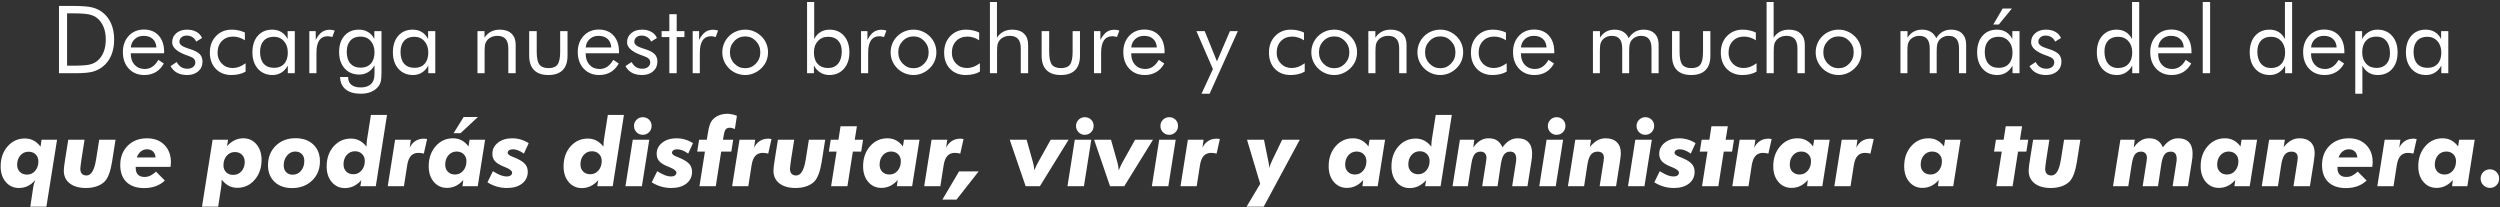 <svg width="1195" height="99" viewBox="0 0 1195 99" fill="none" xmlns="http://www.w3.org/2000/svg">
<rect x="0" y="0" width="1195" height="99" fill="#333333" stroke="none"/>
<path d="M32.062 31.396H34.501C38.456 31.396 41.195 31.228 42.718 30.891C44.242 30.54 45.509 29.946 46.52 29.111C47.838 28.013 48.841 26.599 49.53 24.871C50.218 23.127 50.562 21.135 50.562 18.894C50.562 16.638 50.218 14.661 49.53 12.961C48.856 11.248 47.852 9.834 46.52 8.721C45.509 7.871 44.22 7.271 42.652 6.919C41.1 6.553 38.382 6.37 34.501 6.37H32.062V31.396ZM28.194 35V2.832H34.369C38.939 2.832 42.154 3.066 44.015 3.535C45.89 3.989 47.53 4.758 48.937 5.842C50.782 7.263 52.181 9.08 53.133 11.291C54.085 13.503 54.562 16.052 54.562 18.938C54.562 21.809 54.085 24.351 53.133 26.562C52.196 28.76 50.797 30.569 48.937 31.99C47.53 33.074 45.926 33.85 44.124 34.319C42.337 34.773 39.547 35 35.753 35H34.369H28.194ZM74.754 22.673C74.637 20.901 74.044 19.539 72.975 18.586C71.92 17.62 70.47 17.136 68.624 17.136C66.954 17.136 65.562 17.642 64.449 18.652C63.336 19.648 62.691 20.989 62.516 22.673H74.754ZM78.446 25.464H62.516V25.771C62.516 27.925 63.131 29.668 64.361 31.001C65.592 32.319 67.196 32.978 69.173 32.978C70.521 32.978 71.737 32.62 72.821 31.902C73.905 31.169 74.864 30.071 75.699 28.606L78.314 30.364C77.303 32.18 76.014 33.55 74.447 34.473C72.879 35.395 71.063 35.857 68.998 35.857C65.936 35.857 63.46 34.846 61.571 32.825C59.681 30.803 58.736 28.152 58.736 24.871C58.736 21.721 59.674 19.143 61.549 17.136C63.424 15.129 65.834 14.126 68.778 14.126C71.751 14.126 74.103 15.078 75.831 16.982C77.574 18.887 78.446 21.487 78.446 24.783V25.464ZM81.522 31.616L84.466 29.639C85.023 30.708 85.726 31.514 86.576 32.056C87.425 32.583 88.429 32.847 89.586 32.847C90.714 32.847 91.622 32.568 92.311 32.012C93.014 31.455 93.365 30.723 93.365 29.814C93.365 29.111 93.124 28.525 92.64 28.057C92.171 27.588 91.358 27.156 90.201 26.76C90.084 26.716 89.894 26.65 89.63 26.562C84.737 24.878 82.291 22.769 82.291 20.234C82.291 18.447 82.95 16.99 84.269 15.862C85.587 14.734 87.301 14.17 89.41 14.17C91.153 14.17 92.647 14.521 93.893 15.225C95.138 15.913 96.031 16.895 96.573 18.169L93.783 19.883C93.373 18.96 92.765 18.25 91.959 17.752C91.168 17.253 90.245 17.004 89.19 17.004C88.18 17.004 87.352 17.29 86.707 17.861C86.078 18.418 85.763 19.136 85.763 20.015C85.763 21.245 87.096 22.278 89.762 23.113C90.26 23.274 90.655 23.398 90.948 23.486C93.131 24.189 94.647 24.995 95.497 25.903C96.361 26.797 96.793 27.983 96.793 29.463C96.793 31.367 96.112 32.913 94.749 34.099C93.402 35.271 91.637 35.857 89.454 35.857C87.579 35.857 85.982 35.505 84.664 34.802C83.36 34.099 82.313 33.037 81.522 31.616ZM117.403 30.232V34.231C116.495 34.773 115.47 35.176 114.327 35.44C113.199 35.718 111.976 35.857 110.658 35.857C107.552 35.857 105.047 34.876 103.143 32.913C101.253 30.935 100.309 28.342 100.309 25.134C100.309 21.912 101.29 19.282 103.253 17.246C105.216 15.195 107.728 14.17 110.79 14.17C111.903 14.17 112.987 14.287 114.042 14.521C115.111 14.756 116.114 15.1 117.052 15.554V19.246C116.173 18.674 115.265 18.242 114.327 17.949C113.39 17.642 112.438 17.488 111.471 17.488C109.215 17.488 107.406 18.198 106.043 19.619C104.681 21.025 104 22.9 104 25.244C104 27.31 104.681 29.038 106.043 30.43C107.42 31.821 109.142 32.517 111.207 32.517C112.247 32.517 113.265 32.334 114.261 31.968C115.257 31.602 116.305 31.023 117.403 30.232ZM137.574 25.134C137.574 22.864 136.952 21.04 135.707 19.663C134.476 18.271 132.865 17.576 130.873 17.576C128.807 17.576 127.196 18.213 126.039 19.487C124.881 20.762 124.303 22.541 124.303 24.827C124.303 27.258 124.881 29.133 126.039 30.452C127.21 31.77 128.866 32.429 131.004 32.429C133.055 32.429 134.659 31.792 135.816 30.518C136.988 29.229 137.574 27.434 137.574 25.134ZM140.914 14.895V35H137.574V31.352C136.769 32.817 135.736 33.938 134.476 34.714C133.231 35.476 131.832 35.857 130.279 35.857C127.394 35.857 125.064 34.868 123.292 32.891C121.534 30.898 120.655 28.269 120.655 25.002C120.655 21.692 121.512 19.062 123.226 17.114C124.94 15.151 127.232 14.17 130.104 14.17C131.788 14.17 133.246 14.551 134.476 15.312C135.721 16.06 136.725 17.18 137.486 18.674V14.895H140.914ZM147.857 35V14.895H150.912V19.07C151.834 17.327 152.816 16.081 153.856 15.335C154.896 14.587 156.163 14.214 157.657 14.214C158.067 14.214 158.463 14.251 158.844 14.324C159.225 14.382 159.605 14.477 159.986 14.609L158.844 17.707C158.448 17.576 158.075 17.48 157.723 17.422C157.372 17.349 157.035 17.312 156.712 17.312C154.896 17.312 153.534 17.971 152.625 19.29C151.717 20.593 151.263 22.564 151.263 25.2V35H147.857ZM179.015 25.002C179.015 22.747 178.399 20.93 177.169 19.553C175.938 18.176 174.32 17.488 172.313 17.488C170.248 17.488 168.636 18.125 167.479 19.399C166.322 20.674 165.743 22.454 165.743 24.739C165.743 27.17 166.322 29.045 167.479 30.364C168.651 31.682 170.306 32.341 172.445 32.341C174.496 32.341 176.1 31.697 177.257 30.408C178.429 29.104 179.015 27.302 179.015 25.002ZM182.354 14.895V34.648C182.354 36.831 182.208 38.384 181.915 39.307C181.622 40.23 181.139 41.057 180.465 41.79C179.527 42.8 178.377 43.555 177.015 44.053C175.667 44.551 174.115 44.8 172.357 44.8C169.31 44.8 166.93 44.104 165.216 42.712C163.517 41.321 162.63 39.351 162.557 36.802H166.424V37.065C166.424 38.574 166.944 39.739 167.984 40.559C169.024 41.379 170.497 41.79 172.401 41.79C173.778 41.79 174.95 41.562 175.917 41.108C176.898 40.669 177.645 40.01 178.158 39.131C178.465 38.633 178.685 38.054 178.817 37.395C178.949 36.736 179.015 35.791 179.015 34.56V32.978V31.177C178.238 32.612 177.22 33.718 175.96 34.495C174.701 35.256 173.287 35.637 171.72 35.637C168.834 35.637 166.505 34.656 164.732 32.693C162.975 30.73 162.096 28.123 162.096 24.871C162.096 21.589 162.953 18.989 164.667 17.07C166.38 15.137 168.673 14.17 171.544 14.17C173.214 14.17 174.679 14.551 175.938 15.312C177.198 16.06 178.194 17.166 178.927 18.63V14.895H182.354ZM204.723 25.134C204.723 22.864 204.1 21.04 202.855 19.663C201.625 18.271 200.013 17.576 198.021 17.576C195.956 17.576 194.344 18.213 193.187 19.487C192.03 20.762 191.451 22.541 191.451 24.827C191.451 27.258 192.03 29.133 193.187 30.452C194.359 31.77 196.014 32.429 198.153 32.429C200.204 32.429 201.808 31.792 202.965 30.518C204.137 29.229 204.723 27.434 204.723 25.134ZM208.062 14.895V35H204.723V31.352C203.917 32.817 202.884 33.938 201.625 34.714C200.379 35.476 198.98 35.857 197.428 35.857C194.542 35.857 192.213 34.868 190.44 32.891C188.683 30.898 187.804 28.269 187.804 25.002C187.804 21.692 188.661 19.062 190.375 17.114C192.088 15.151 194.381 14.17 197.252 14.17C198.937 14.17 200.394 14.551 201.625 15.312C202.87 16.06 203.873 17.18 204.635 18.674V14.895H208.062ZM228.233 35V14.895H231.595V17.993C232.459 16.704 233.5 15.745 234.715 15.115C235.931 14.485 237.337 14.17 238.934 14.17C241.307 14.17 243.16 14.8 244.493 16.06C245.826 17.319 246.493 19.07 246.493 21.311V35H242.977V23.157C242.977 21.121 242.545 19.612 241.681 18.63C240.831 17.634 239.513 17.136 237.726 17.136C236.7 17.136 235.763 17.327 234.913 17.707C234.078 18.074 233.382 18.601 232.826 19.29C232.401 19.817 232.093 20.418 231.903 21.091C231.727 21.765 231.639 22.937 231.639 24.607V35H228.233ZM256.556 14.895V24.783C256.556 27.669 256.981 29.69 257.831 30.847C258.695 31.99 260.145 32.561 262.181 32.561C264.217 32.561 265.653 31.997 266.488 30.869C267.337 29.727 267.762 27.698 267.762 24.783V14.895H271.278V26.628C271.278 29.661 270.501 31.96 268.949 33.528C267.396 35.081 265.111 35.857 262.093 35.857C259.105 35.857 256.834 35.073 255.282 33.506C253.729 31.939 252.953 29.646 252.953 26.628V14.895H256.556ZM292.196 22.673C292.079 20.901 291.485 19.539 290.416 18.586C289.361 17.62 287.911 17.136 286.065 17.136C284.396 17.136 283.004 17.642 281.891 18.652C280.777 19.648 280.133 20.989 279.957 22.673H292.196ZM295.887 25.464H279.957V25.771C279.957 27.925 280.572 29.668 281.803 31.001C283.033 32.319 284.637 32.978 286.615 32.978C287.962 32.978 289.178 32.62 290.262 31.902C291.346 31.169 292.306 30.071 293.141 28.606L295.755 30.364C294.745 32.18 293.456 33.55 291.888 34.473C290.321 35.395 288.504 35.857 286.439 35.857C283.377 35.857 280.902 34.846 279.012 32.825C277.123 30.803 276.178 28.152 276.178 24.871C276.178 21.721 277.115 19.143 278.99 17.136C280.865 15.129 283.275 14.126 286.219 14.126C289.193 14.126 291.544 15.078 293.272 16.982C295.016 18.887 295.887 21.487 295.887 24.783V25.464ZM298.963 31.616L301.908 29.639C302.464 30.708 303.167 31.514 304.017 32.056C304.867 32.583 305.87 32.847 307.027 32.847C308.155 32.847 309.063 32.568 309.752 32.012C310.455 31.455 310.807 30.723 310.807 29.814C310.807 29.111 310.565 28.525 310.082 28.057C309.613 27.588 308.8 27.156 307.643 26.76C307.525 26.716 307.335 26.65 307.071 26.562C302.179 24.878 299.732 22.769 299.732 20.234C299.732 18.447 300.392 16.99 301.71 15.862C303.028 14.734 304.742 14.17 306.852 14.17C308.595 14.17 310.089 14.521 311.334 15.225C312.579 15.913 313.473 16.895 314.015 18.169L311.224 19.883C310.814 18.96 310.206 18.25 309.4 17.752C308.609 17.253 307.687 17.004 306.632 17.004C305.621 17.004 304.793 17.29 304.149 17.861C303.519 18.418 303.204 19.136 303.204 20.015C303.204 21.245 304.537 22.278 307.203 23.113C307.701 23.274 308.097 23.398 308.39 23.486C310.572 24.189 312.088 24.995 312.938 25.903C313.802 26.797 314.234 27.983 314.234 29.463C314.234 31.367 313.553 32.913 312.191 34.099C310.843 35.271 309.078 35.857 306.896 35.857C305.021 35.857 303.424 35.505 302.105 34.802C300.802 34.099 299.754 33.037 298.963 31.616ZM319.947 17.73H316.256V14.895H319.947V6.787H323.463V14.895H327.154V17.73H323.463V35H319.947V17.73ZM331.109 35V14.895H334.164V19.07C335.086 17.327 336.068 16.081 337.108 15.335C338.148 14.587 339.415 14.214 340.909 14.214C341.319 14.214 341.715 14.251 342.096 14.324C342.477 14.382 342.857 14.477 343.238 14.609L342.096 17.707C341.7 17.576 341.327 17.48 340.975 17.422C340.624 17.349 340.287 17.312 339.964 17.312C338.148 17.312 336.786 17.971 335.877 19.29C334.969 20.593 334.515 22.564 334.515 25.2V35H331.109ZM348.907 25.002C348.907 27.127 349.618 28.928 351.039 30.408C352.459 31.873 354.181 32.605 356.202 32.605C358.209 32.605 359.916 31.873 361.322 30.408C362.728 28.928 363.431 27.127 363.431 25.002C363.431 22.878 362.728 21.084 361.322 19.619C359.916 18.14 358.209 17.4 356.202 17.4C354.166 17.4 352.438 18.14 351.017 19.619C349.61 21.084 348.907 22.878 348.907 25.002ZM345.26 25.002C345.26 23.523 345.531 22.131 346.073 20.828C346.615 19.509 347.406 18.337 348.446 17.312C349.486 16.287 350.665 15.51 351.983 14.983C353.302 14.441 354.708 14.17 356.202 14.17C357.667 14.17 359.051 14.441 360.355 14.983C361.673 15.525 362.867 16.316 363.937 17.356C364.977 18.367 365.768 19.531 366.31 20.85C366.852 22.153 367.123 23.538 367.123 25.002C367.123 26.467 366.852 27.852 366.31 29.155C365.768 30.444 364.977 31.594 363.937 32.605C362.867 33.66 361.666 34.465 360.333 35.022C359.015 35.579 357.638 35.857 356.202 35.857C354.723 35.857 353.316 35.579 351.983 35.022C350.665 34.48 349.486 33.696 348.446 32.671C347.406 31.616 346.615 30.444 346.073 29.155C345.531 27.866 345.26 26.482 345.26 25.002ZM389.051 25.046C389.051 27.39 389.652 29.221 390.853 30.54C392.054 31.858 393.702 32.517 395.797 32.517C397.848 32.517 399.452 31.821 400.609 30.43C401.781 29.023 402.367 27.082 402.367 24.607C402.367 22.41 401.795 20.689 400.653 19.443C399.51 18.198 397.928 17.576 395.907 17.576C393.856 17.576 392.201 18.264 390.941 19.641C389.681 21.003 389.051 22.805 389.051 25.046ZM385.777 0.942H389.183V18.674C389.959 17.18 390.963 16.06 392.193 15.312C393.424 14.551 394.867 14.17 396.522 14.17C399.408 14.17 401.708 15.151 403.421 17.114C405.15 19.077 406.014 21.706 406.014 25.002C406.014 28.269 405.135 30.898 403.377 32.891C401.62 34.868 399.291 35.857 396.39 35.857C394.837 35.857 393.424 35.469 392.149 34.692C390.875 33.901 389.842 32.788 389.051 31.352V35H385.777V0.942ZM411.573 35V14.895H414.627V19.07C415.55 17.327 416.532 16.081 417.572 15.335C418.612 14.587 419.879 14.214 421.373 14.214C421.783 14.214 422.179 14.251 422.56 14.324C422.94 14.382 423.321 14.477 423.702 14.609L422.56 17.707C422.164 17.576 421.791 17.48 421.439 17.422C421.087 17.349 420.75 17.312 420.428 17.312C418.612 17.312 417.25 17.971 416.341 19.29C415.433 20.593 414.979 22.564 414.979 25.2V35H411.573ZM429.371 25.002C429.371 27.127 430.082 28.928 431.502 30.408C432.923 31.873 434.645 32.605 436.666 32.605C438.673 32.605 440.379 31.873 441.786 30.408C443.192 28.928 443.895 27.127 443.895 25.002C443.895 22.878 443.192 21.084 441.786 19.619C440.379 18.14 438.673 17.4 436.666 17.4C434.63 17.4 432.901 18.14 431.48 19.619C430.074 21.084 429.371 22.878 429.371 25.002ZM425.724 25.002C425.724 23.523 425.995 22.131 426.537 20.828C427.079 19.509 427.87 18.337 428.91 17.312C429.95 16.287 431.129 15.51 432.447 14.983C433.766 14.441 435.172 14.17 436.666 14.17C438.131 14.17 439.515 14.441 440.819 14.983C442.137 15.525 443.331 16.316 444.4 17.356C445.44 18.367 446.231 19.531 446.773 20.85C447.315 22.153 447.586 23.538 447.586 25.002C447.586 26.467 447.315 27.852 446.773 29.155C446.231 30.444 445.44 31.594 444.4 32.605C443.331 33.66 442.13 34.465 440.797 35.022C439.479 35.579 438.102 35.857 436.666 35.857C435.187 35.857 433.78 35.579 432.447 35.022C431.129 34.48 429.95 33.696 428.91 32.671C427.87 31.616 427.079 30.444 426.537 29.155C425.995 27.866 425.724 26.482 425.724 25.002ZM468.395 30.232V34.231C467.486 34.773 466.461 35.176 465.318 35.44C464.19 35.718 462.967 35.857 461.649 35.857C458.543 35.857 456.039 34.876 454.134 32.913C452.245 30.935 451.3 28.342 451.3 25.134C451.3 21.912 452.281 19.282 454.244 17.246C456.207 15.195 458.719 14.17 461.781 14.17C462.894 14.17 463.978 14.287 465.033 14.521C466.102 14.756 467.105 15.1 468.043 15.554V19.246C467.164 18.674 466.256 18.242 465.318 17.949C464.381 17.642 463.429 17.488 462.462 17.488C460.206 17.488 458.397 18.198 457.035 19.619C455.672 21.025 454.991 22.9 454.991 25.244C454.991 27.31 455.672 29.038 457.035 30.43C458.412 31.821 460.133 32.517 462.198 32.517C463.238 32.517 464.256 32.334 465.252 31.968C466.249 31.602 467.296 31.023 468.395 30.232ZM473.185 35V0.942H476.546V17.993C477.411 16.704 478.451 15.745 479.667 15.115C480.882 14.485 482.289 14.17 483.885 14.17C486.258 14.17 488.111 14.8 489.444 16.06C490.777 17.319 491.444 19.07 491.444 21.311V35H487.928V23.157C487.928 21.121 487.496 19.612 486.632 18.63C485.782 17.634 484.464 17.136 482.677 17.136C481.651 17.136 480.714 17.327 479.864 17.707C479.029 18.074 478.333 18.601 477.777 19.29C477.352 19.817 477.044 20.418 476.854 21.091C476.678 21.765 476.59 22.937 476.59 24.607V35H473.185ZM501.507 14.895V24.783C501.507 27.669 501.932 29.69 502.782 30.847C503.646 31.99 505.096 32.561 507.132 32.561C509.168 32.561 510.604 31.997 511.439 30.869C512.289 29.727 512.713 27.698 512.713 24.783V14.895H516.229V26.628C516.229 29.661 515.453 31.96 513.9 33.528C512.347 35.081 510.062 35.857 507.044 35.857C504.056 35.857 501.786 35.073 500.233 33.506C498.68 31.939 497.904 29.646 497.904 26.628V14.895H501.507ZM522.931 35V14.895H525.985V19.07C526.908 17.327 527.889 16.081 528.929 15.335C529.969 14.587 531.236 14.214 532.73 14.214C533.141 14.214 533.536 14.251 533.917 14.324C534.298 14.382 534.679 14.477 535.06 14.609L533.917 17.707C533.521 17.576 533.148 17.48 532.796 17.422C532.445 17.349 532.108 17.312 531.786 17.312C529.969 17.312 528.607 17.971 527.699 19.29C526.791 20.593 526.336 22.564 526.336 25.2V35H522.931ZM552.967 22.673C552.85 20.901 552.257 19.539 551.188 18.586C550.133 17.62 548.683 17.136 546.837 17.136C545.167 17.136 543.775 17.642 542.662 18.652C541.549 19.648 540.904 20.989 540.729 22.673H552.967ZM556.659 25.464H540.729V25.771C540.729 27.925 541.344 29.668 542.574 31.001C543.805 32.319 545.409 32.978 547.386 32.978C548.734 32.978 549.95 32.62 551.034 31.902C552.118 31.169 553.077 30.071 553.912 28.606L556.527 30.364C555.516 32.18 554.227 33.55 552.66 34.473C551.092 35.395 549.276 35.857 547.21 35.857C544.149 35.857 541.673 34.846 539.784 32.825C537.894 30.803 536.949 28.152 536.949 24.871C536.949 21.721 537.887 19.143 539.762 17.136C541.637 15.129 544.046 14.126 546.991 14.126C549.964 14.126 552.315 15.078 554.044 16.982C555.787 18.887 556.659 21.487 556.659 24.783V25.464ZM574.325 44.8L579.774 33.023L571.886 14.895H575.863L581.708 29.331L587.904 14.895H591.683L578.192 44.8H574.325ZM623.653 30.232V34.231C622.745 34.773 621.72 35.176 620.577 35.44C619.449 35.718 618.226 35.857 616.908 35.857C613.802 35.857 611.297 34.876 609.393 32.913C607.503 30.935 606.559 28.342 606.559 25.134C606.559 21.912 607.54 19.282 609.503 17.246C611.466 15.195 613.978 14.17 617.04 14.17C618.153 14.17 619.237 14.287 620.292 14.521C621.361 14.756 622.364 15.1 623.302 15.554V19.246C622.423 18.674 621.515 18.242 620.577 17.949C619.64 17.642 618.688 17.488 617.721 17.488C615.465 17.488 613.656 18.198 612.293 19.619C610.931 21.025 610.25 22.9 610.25 25.244C610.25 27.31 610.931 29.038 612.293 30.43C613.67 31.821 615.392 32.517 617.457 32.517C618.497 32.517 619.515 32.334 620.511 31.968C621.507 31.602 622.555 31.023 623.653 30.232ZM630.465 25.002C630.465 27.127 631.175 28.928 632.596 30.408C634.017 31.873 635.738 32.605 637.76 32.605C639.767 32.605 641.473 31.873 642.879 30.408C644.286 28.928 644.989 27.127 644.989 25.002C644.989 22.878 644.286 21.084 642.879 19.619C641.473 18.14 639.767 17.4 637.76 17.4C635.724 17.4 633.995 18.14 632.574 19.619C631.168 21.084 630.465 22.878 630.465 25.002ZM626.817 25.002C626.817 23.523 627.088 22.131 627.63 20.828C628.172 19.509 628.963 18.337 630.003 17.312C631.043 16.287 632.223 15.51 633.541 14.983C634.859 14.441 636.266 14.17 637.76 14.17C639.225 14.17 640.609 14.441 641.913 14.983C643.231 15.525 644.425 16.316 645.494 17.356C646.534 18.367 647.325 19.531 647.867 20.85C648.409 22.153 648.68 23.538 648.68 25.002C648.68 26.467 648.409 27.852 647.867 29.155C647.325 30.444 646.534 31.594 645.494 32.605C644.425 33.66 643.224 34.465 641.891 35.022C640.572 35.579 639.195 35.857 637.76 35.857C636.28 35.857 634.874 35.579 633.541 35.022C632.223 34.48 631.043 33.696 630.003 32.671C628.963 31.616 628.172 30.444 627.63 29.155C627.088 27.866 626.817 26.482 626.817 25.002ZM654.063 35V14.895H657.425V17.993C658.29 16.704 659.33 15.745 660.545 15.115C661.761 14.485 663.167 14.17 664.764 14.17C667.137 14.17 668.99 14.8 670.323 16.06C671.656 17.319 672.323 19.07 672.323 21.311V35H668.807V23.157C668.807 21.121 668.375 19.612 667.511 18.63C666.661 17.634 665.343 17.136 663.556 17.136C662.53 17.136 661.593 17.327 660.743 17.707C659.908 18.074 659.212 18.601 658.656 19.29C658.231 19.817 657.923 20.418 657.733 21.091C657.557 21.765 657.469 22.937 657.469 24.607V35H654.063ZM681.178 25.002C681.178 27.127 681.888 28.928 683.309 30.408C684.73 31.873 686.451 32.605 688.473 32.605C690.479 32.605 692.186 31.873 693.592 30.408C694.999 28.928 695.702 27.127 695.702 25.002C695.702 22.878 694.999 21.084 693.592 19.619C692.186 18.14 690.479 17.4 688.473 17.4C686.437 17.4 684.708 18.14 683.287 19.619C681.881 21.084 681.178 22.878 681.178 25.002ZM677.53 25.002C677.53 23.523 677.801 22.131 678.343 20.828C678.885 19.509 679.676 18.337 680.716 17.312C681.756 16.287 682.936 15.51 684.254 14.983C685.572 14.441 686.979 14.17 688.473 14.17C689.938 14.17 691.322 14.441 692.625 14.983C693.944 15.525 695.138 16.316 696.207 17.356C697.247 18.367 698.038 19.531 698.58 20.85C699.122 22.153 699.393 23.538 699.393 25.002C699.393 26.467 699.122 27.852 698.58 29.155C698.038 30.444 697.247 31.594 696.207 32.605C695.138 33.66 693.937 34.465 692.604 35.022C691.285 35.579 689.908 35.857 688.473 35.857C686.993 35.857 685.587 35.579 684.254 35.022C682.936 34.48 681.756 33.696 680.716 32.671C679.676 31.616 678.885 30.444 678.343 29.155C677.801 27.866 677.53 26.482 677.53 25.002ZM720.201 30.232V34.231C719.293 34.773 718.268 35.176 717.125 35.44C715.997 35.718 714.774 35.857 713.456 35.857C710.35 35.857 707.845 34.876 705.941 32.913C704.051 30.935 703.106 28.342 703.106 25.134C703.106 21.912 704.088 19.282 706.051 17.246C708.014 15.195 710.526 14.17 713.587 14.17C714.701 14.17 715.785 14.287 716.839 14.521C717.909 14.756 718.912 15.1 719.85 15.554V19.246C718.971 18.674 718.062 18.242 717.125 17.949C716.188 17.642 715.235 17.488 714.269 17.488C712.013 17.488 710.204 18.198 708.841 19.619C707.479 21.025 706.798 22.9 706.798 25.244C706.798 27.31 707.479 29.038 708.841 30.43C710.218 31.821 711.939 32.517 714.005 32.517C715.045 32.517 716.063 32.334 717.059 31.968C718.055 31.602 719.103 31.023 720.201 30.232ZM739.251 22.673C739.134 20.901 738.541 19.539 737.472 18.586C736.417 17.62 734.967 17.136 733.121 17.136C731.451 17.136 730.06 17.642 728.946 18.652C727.833 19.648 727.188 20.989 727.013 22.673H739.251ZM742.943 25.464H727.013V25.771C727.013 27.925 727.628 29.668 728.858 31.001C730.089 32.319 731.693 32.978 733.67 32.978C735.018 32.978 736.234 32.62 737.318 31.902C738.402 31.169 739.361 30.071 740.196 28.606L742.811 30.364C741.8 32.18 740.511 33.55 738.944 34.473C737.376 35.395 735.56 35.857 733.495 35.857C730.433 35.857 727.958 34.846 726.068 32.825C724.178 30.803 723.233 28.152 723.233 24.871C723.233 21.721 724.171 19.143 726.046 17.136C727.921 15.129 730.331 14.126 733.275 14.126C736.249 14.126 738.6 15.078 740.328 16.982C742.071 18.887 742.943 21.487 742.943 24.783V25.464ZM789.415 35V23.157C789.415 21.121 789.005 19.612 788.185 18.63C787.364 17.634 786.104 17.136 784.405 17.136C783.482 17.136 782.625 17.327 781.834 17.707C781.058 18.074 780.399 18.601 779.857 19.29C779.461 19.817 779.176 20.432 779 21.135C778.824 21.838 778.736 22.996 778.736 24.607V35H775.418V23.157C775.418 21.121 775.008 19.612 774.188 18.63C773.368 17.634 772.108 17.136 770.409 17.136C769.486 17.136 768.622 17.327 767.816 17.707C767.025 18.074 766.358 18.601 765.816 19.29C765.436 19.802 765.157 20.395 764.981 21.069C764.82 21.743 764.74 22.922 764.74 24.607V35H761.422V14.895H764.784V17.993C765.619 16.704 766.615 15.745 767.772 15.115C768.929 14.485 770.262 14.17 771.771 14.17C773.397 14.17 774.781 14.521 775.924 15.225C777.066 15.913 777.931 16.924 778.517 18.257C779.381 16.88 780.399 15.854 781.571 15.181C782.757 14.507 784.127 14.17 785.68 14.17C787.921 14.17 789.671 14.8 790.931 16.06C792.191 17.319 792.821 19.07 792.821 21.311V35H789.415ZM802.84 14.895V24.783C802.84 27.669 803.265 29.69 804.115 30.847C804.979 31.99 806.429 32.561 808.465 32.561C810.501 32.561 811.937 31.997 812.772 30.869C813.622 29.727 814.046 27.698 814.046 24.783V14.895H817.562V26.628C817.562 29.661 816.786 31.96 815.233 33.528C813.68 35.081 811.395 35.857 808.377 35.857C805.389 35.857 803.119 35.073 801.566 33.506C800.013 31.939 799.237 29.646 799.237 26.628V14.895H802.84ZM839.645 30.232V34.231C838.736 34.773 837.711 35.176 836.568 35.44C835.44 35.718 834.217 35.857 832.899 35.857C829.793 35.857 827.289 34.876 825.384 32.913C823.495 30.935 822.55 28.342 822.55 25.134C822.55 21.912 823.531 19.282 825.494 17.246C827.457 15.195 829.969 14.17 833.031 14.17C834.144 14.17 835.228 14.287 836.283 14.521C837.352 14.756 838.355 15.1 839.293 15.554V19.246C838.414 18.674 837.506 18.242 836.568 17.949C835.631 17.642 834.679 17.488 833.712 17.488C831.456 17.488 829.647 18.198 828.285 19.619C826.922 21.025 826.241 22.9 826.241 25.244C826.241 27.31 826.922 29.038 828.285 30.43C829.662 31.821 831.383 32.517 833.448 32.517C834.488 32.517 835.506 32.334 836.502 31.968C837.499 31.602 838.546 31.023 839.645 30.232ZM844.435 35V0.942H847.796V17.993C848.661 16.704 849.701 15.745 850.917 15.115C852.132 14.485 853.539 14.17 855.135 14.17C857.508 14.17 859.361 14.8 860.694 16.06C862.027 17.319 862.694 19.07 862.694 21.311V35H859.178V23.157C859.178 21.121 858.746 19.612 857.882 18.63C857.032 17.634 855.714 17.136 853.927 17.136C852.901 17.136 851.964 17.327 851.114 17.707C850.279 18.074 849.583 18.601 849.027 19.29C848.602 19.817 848.294 20.418 848.104 21.091C847.928 21.765 847.84 22.937 847.84 24.607V35H844.435ZM871.549 25.002C871.549 27.127 872.259 28.928 873.68 30.408C875.101 31.873 876.822 32.605 878.844 32.605C880.851 32.605 882.557 31.873 883.963 30.408C885.37 28.928 886.073 27.127 886.073 25.002C886.073 22.878 885.37 21.084 883.963 19.619C882.557 18.14 880.851 17.4 878.844 17.4C876.808 17.4 875.079 18.14 873.658 19.619C872.252 21.084 871.549 22.878 871.549 25.002ZM867.901 25.002C867.901 23.523 868.172 22.131 868.714 20.828C869.256 19.509 870.047 18.337 871.087 17.312C872.127 16.287 873.307 15.51 874.625 14.983C875.943 14.441 877.35 14.17 878.844 14.17C880.309 14.17 881.693 14.441 882.997 14.983C884.315 15.525 885.509 16.316 886.578 17.356C887.618 18.367 888.409 19.531 888.951 20.85C889.493 22.153 889.764 23.538 889.764 25.002C889.764 26.467 889.493 27.852 888.951 29.155C888.409 30.444 887.618 31.594 886.578 32.605C885.509 33.66 884.308 34.465 882.975 35.022C881.656 35.579 880.279 35.857 878.844 35.857C877.364 35.857 875.958 35.579 874.625 35.022C873.307 34.48 872.127 33.696 871.087 32.671C870.047 31.616 869.256 30.444 868.714 29.155C868.172 27.866 867.901 26.482 867.901 25.002ZM936.412 35V23.157C936.412 21.121 936.002 19.612 935.182 18.63C934.361 17.634 933.102 17.136 931.402 17.136C930.479 17.136 929.623 17.327 928.832 17.707C928.055 18.074 927.396 18.601 926.854 19.29C926.458 19.817 926.173 20.432 925.997 21.135C925.821 21.838 925.733 22.996 925.733 24.607V35H922.416V23.157C922.416 21.121 922.005 19.612 921.185 18.63C920.365 17.634 919.105 17.136 917.406 17.136C916.483 17.136 915.619 17.327 914.813 17.707C914.022 18.074 913.355 18.601 912.813 19.29C912.433 19.802 912.154 20.395 911.979 21.069C911.817 21.743 911.737 22.922 911.737 24.607V35H908.419V14.895H911.781V17.993C912.616 16.704 913.612 15.745 914.769 15.115C915.926 14.485 917.259 14.17 918.768 14.17C920.394 14.17 921.778 14.521 922.921 15.225C924.063 15.913 924.928 16.924 925.514 18.257C926.378 16.88 927.396 15.854 928.568 15.181C929.754 14.507 931.124 14.17 932.677 14.17C934.918 14.17 936.668 14.8 937.928 16.06C939.188 17.319 939.818 19.07 939.818 21.311V35H936.412ZM961.988 25.134C961.988 22.864 961.366 21.04 960.121 19.663C958.89 18.271 957.279 17.576 955.287 17.576C953.221 17.576 951.61 18.213 950.453 19.487C949.295 20.762 948.717 22.541 948.717 24.827C948.717 27.258 949.295 29.133 950.453 30.452C951.625 31.77 953.28 32.429 955.418 32.429C957.469 32.429 959.073 31.792 960.23 30.518C961.402 29.229 961.988 27.434 961.988 25.134ZM965.328 14.895V35H961.988V31.352C961.183 32.817 960.15 33.938 958.89 34.714C957.645 35.476 956.246 35.857 954.693 35.857C951.808 35.857 949.479 34.868 947.706 32.891C945.948 30.898 945.069 28.269 945.069 25.002C945.069 21.692 945.926 19.062 947.64 17.114C949.354 15.151 951.646 14.17 954.518 14.17C956.202 14.17 957.66 14.551 958.89 15.312C960.135 16.06 961.139 17.18 961.9 18.674V14.895H965.328ZM952.782 11.731L957.264 4.084H961.681L955.418 11.731H952.782ZM970.096 31.616L973.041 29.639C973.597 30.708 974.3 31.514 975.15 32.056C976 32.583 977.003 32.847 978.16 32.847C979.288 32.847 980.196 32.568 980.885 32.012C981.588 31.455 981.939 30.723 981.939 29.814C981.939 29.111 981.698 28.525 981.214 28.057C980.746 27.588 979.933 27.156 978.775 26.76C978.658 26.716 978.468 26.65 978.204 26.562C973.312 24.878 970.865 22.769 970.865 20.234C970.865 18.447 971.524 16.99 972.843 15.862C974.161 14.734 975.875 14.17 977.984 14.17C979.728 14.17 981.222 14.521 982.467 15.225C983.712 15.913 984.605 16.895 985.147 18.169L982.357 19.883C981.947 18.96 981.339 18.25 980.533 17.752C979.742 17.253 978.819 17.004 977.765 17.004C976.754 17.004 975.926 17.29 975.282 17.861C974.652 18.418 974.337 19.136 974.337 20.015C974.337 21.245 975.67 22.278 978.336 23.113C978.834 23.274 979.229 23.398 979.522 23.486C981.705 24.189 983.221 24.995 984.071 25.903C984.935 26.797 985.367 27.983 985.367 29.463C985.367 31.367 984.686 32.913 983.324 34.099C981.976 35.271 980.211 35.857 978.028 35.857C976.153 35.857 974.557 35.505 973.238 34.802C971.935 34.099 970.887 33.037 970.096 31.616ZM1019.21 25.046C1019.21 22.805 1018.58 21.003 1017.34 19.641C1016.09 18.264 1014.45 17.576 1012.42 17.576C1010.38 17.576 1008.79 18.198 1007.65 19.443C1006.5 20.689 1005.93 22.41 1005.93 24.607C1005.93 27.082 1006.51 29.023 1007.67 30.43C1008.83 31.821 1010.42 32.517 1012.46 32.517C1014.57 32.517 1016.22 31.858 1017.4 30.54C1018.6 29.221 1019.21 27.39 1019.21 25.046ZM1022.54 0.942V35H1019.21V31.352C1018.41 32.803 1017.39 33.916 1016.13 34.692C1014.87 35.469 1013.46 35.857 1011.91 35.857C1009.02 35.857 1006.7 34.868 1004.92 32.891C1003.17 30.898 1002.29 28.269 1002.29 25.002C1002.29 21.706 1003.15 19.077 1004.88 17.114C1006.61 15.151 1008.91 14.17 1011.78 14.17C1013.45 14.17 1014.9 14.551 1016.13 15.312C1017.36 16.06 1018.36 17.18 1019.12 18.674V0.942H1022.54ZM1043.84 22.673C1043.72 20.901 1043.13 19.539 1042.06 18.586C1041 17.62 1039.55 17.136 1037.71 17.136C1036.04 17.136 1034.64 17.642 1033.53 18.652C1032.42 19.648 1031.77 20.989 1031.6 22.673H1043.84ZM1047.53 25.464H1031.6V25.771C1031.6 27.925 1032.21 29.668 1033.44 31.001C1034.67 32.319 1036.28 32.978 1038.26 32.978C1039.6 32.978 1040.82 32.62 1041.9 31.902C1042.99 31.169 1043.95 30.071 1044.78 28.606L1047.4 30.364C1046.39 32.18 1045.1 33.55 1043.53 34.473C1041.96 35.395 1040.15 35.857 1038.08 35.857C1035.02 35.857 1032.54 34.846 1030.65 32.825C1028.76 30.803 1027.82 28.152 1027.82 24.871C1027.82 21.721 1028.76 19.143 1030.63 17.136C1032.51 15.129 1034.92 14.126 1037.86 14.126C1040.83 14.126 1043.18 15.078 1044.91 16.982C1046.66 18.887 1047.53 21.487 1047.53 24.783V25.464ZM1052.91 35V0.942H1056.43V35H1052.91ZM1092.29 25.046C1092.29 22.805 1091.66 21.003 1090.42 19.641C1089.17 18.264 1087.53 17.576 1085.5 17.576C1083.46 17.576 1081.87 18.198 1080.73 19.443C1079.59 20.689 1079.01 22.41 1079.01 24.607C1079.01 27.082 1079.59 29.023 1080.75 30.43C1081.91 31.821 1083.5 32.517 1085.54 32.517C1087.65 32.517 1089.3 31.858 1090.48 30.54C1091.69 29.221 1092.29 27.39 1092.29 25.046ZM1095.63 0.942V35H1092.29V31.352C1091.5 32.803 1090.47 33.916 1089.21 34.692C1087.95 35.469 1086.54 35.857 1084.99 35.857C1082.11 35.857 1079.78 34.868 1078 32.891C1076.25 30.898 1075.37 28.269 1075.37 25.002C1075.37 21.706 1076.23 19.077 1077.96 17.114C1079.69 15.151 1081.99 14.17 1084.86 14.17C1086.53 14.17 1087.98 14.551 1089.21 15.312C1090.44 16.06 1091.44 17.18 1092.2 18.674V0.942H1095.63ZM1116.92 22.673C1116.8 20.901 1116.21 19.539 1115.14 18.586C1114.08 17.62 1112.63 17.136 1110.79 17.136C1109.12 17.136 1107.73 17.642 1106.61 18.652C1105.5 19.648 1104.85 20.989 1104.68 22.673H1116.92ZM1120.61 25.464H1104.68V25.771C1104.68 27.925 1105.29 29.668 1106.52 31.001C1107.75 32.319 1109.36 32.978 1111.34 32.978C1112.68 32.978 1113.9 32.62 1114.98 31.902C1116.07 31.169 1117.03 30.071 1117.86 28.606L1120.48 30.364C1119.47 32.18 1118.18 33.55 1116.61 34.473C1115.04 35.395 1113.23 35.857 1111.16 35.857C1108.1 35.857 1105.62 34.846 1103.73 32.825C1101.84 30.803 1100.9 28.152 1100.9 24.871C1100.9 21.721 1101.84 19.143 1103.71 17.136C1105.59 15.129 1108 14.126 1110.94 14.126C1113.91 14.126 1116.27 15.078 1117.99 16.982C1119.74 18.887 1120.61 21.487 1120.61 24.783V25.464ZM1129.13 25.002C1129.13 27.258 1129.76 29.067 1131 30.43C1132.25 31.792 1133.9 32.473 1135.95 32.473C1137.95 32.473 1139.53 31.851 1140.67 30.605C1141.83 29.36 1142.41 27.632 1142.41 25.42C1142.41 22.944 1141.83 21.003 1140.67 19.597C1139.53 18.191 1137.93 17.488 1135.88 17.488C1133.79 17.488 1132.14 18.154 1130.94 19.487C1129.73 20.82 1129.13 22.659 1129.13 25.002ZM1125.82 44.8V14.895H1129.09V18.674C1129.87 17.224 1130.89 16.111 1132.17 15.335C1133.44 14.558 1134.86 14.17 1136.43 14.17C1139.33 14.17 1141.66 15.159 1143.42 17.136C1145.17 19.114 1146.05 21.736 1146.05 25.002C1146.05 28.328 1145.19 30.972 1143.46 32.935C1141.75 34.883 1139.45 35.857 1136.56 35.857C1134.91 35.857 1133.46 35.483 1132.23 34.736C1131 33.975 1130 32.847 1129.22 31.352V44.8H1125.82ZM1166.95 25.134C1166.95 22.864 1166.33 21.04 1165.08 19.663C1163.85 18.271 1162.24 17.576 1160.25 17.576C1158.18 17.576 1156.57 18.213 1155.41 19.487C1154.26 20.762 1153.68 22.541 1153.68 24.827C1153.68 27.258 1154.26 29.133 1155.41 30.452C1156.59 31.77 1158.24 32.429 1160.38 32.429C1162.43 32.429 1164.03 31.792 1165.19 30.518C1166.36 29.229 1166.95 27.434 1166.95 25.134ZM1170.29 14.895V35H1166.95V31.352C1166.14 32.817 1165.11 33.938 1163.85 34.714C1162.61 35.476 1161.21 35.857 1159.65 35.857C1156.77 35.857 1154.44 34.868 1152.67 32.891C1150.91 30.898 1150.03 28.269 1150.03 25.002C1150.03 21.692 1150.89 19.062 1152.6 17.114C1154.31 15.151 1156.61 14.17 1159.48 14.17C1161.16 14.17 1162.62 14.551 1163.85 15.312C1165.1 16.06 1166.1 17.18 1166.86 18.674V14.895H1170.29ZM8.199 78.739C8.199 80.16 8.631 81.302 9.496 82.166C10.36 83.031 11.502 83.463 12.923 83.463C14.476 83.463 15.765 82.87 16.791 81.683C17.831 80.482 18.351 78.973 18.351 77.157C18.351 75.78 17.919 74.666 17.054 73.817C16.19 72.953 15.062 72.52 13.67 72.52C12.074 72.52 10.763 73.106 9.737 74.278C8.712 75.45 8.199 76.937 8.199 78.739ZM15.89 89.439C15.948 89 16.058 88.502 16.219 87.945C16.38 87.374 16.585 86.751 16.834 86.078C15.794 87.323 14.615 88.268 13.297 88.912C11.979 89.542 10.558 89.857 9.034 89.857C6.485 89.857 4.391 88.897 2.75 86.978C1.124 85.06 0.311 82.584 0.311 79.552C0.311 75.699 1.41 72.513 3.607 69.994C5.819 67.46 8.587 66.192 11.913 66.192C13.421 66.192 14.791 66.515 16.021 67.159C17.252 67.804 18.373 68.785 19.383 70.103L19.845 66.808H27.271L22.174 98.8H14.483L15.89 89.439ZM32.633 66.808H40.411L38.961 75.992C38.785 77.208 38.646 78.226 38.544 79.046C38.441 79.852 38.39 80.379 38.39 80.628C38.39 81.683 38.639 82.489 39.137 83.045C39.649 83.602 40.389 83.88 41.356 83.88C43.612 83.88 45.135 81.324 45.926 76.212C45.97 75.934 46.007 75.721 46.036 75.575L47.42 66.808H55.221L53.639 76.849L53.573 77.311C52.796 82.071 51.588 85.25 49.947 86.847C48.907 87.843 47.633 88.59 46.124 89.088C44.63 89.601 42.938 89.857 41.048 89.857C37.782 89.857 35.204 89.117 33.314 87.638C31.439 86.158 30.502 84.151 30.502 81.617C30.502 81.031 30.553 80.299 30.655 79.42C30.758 78.526 30.963 77.157 31.27 75.311L32.633 66.808ZM74.359 75.267C74.286 74.066 73.883 73.114 73.15 72.411C72.418 71.707 71.451 71.356 70.25 71.356C69.166 71.356 68.192 71.7 67.328 72.389C66.478 73.077 65.834 74.037 65.394 75.267H74.359ZM64.867 79.772V80.277C64.867 81.683 65.226 82.752 65.943 83.485C66.661 84.217 67.709 84.584 69.085 84.584C70.052 84.584 70.96 84.386 71.81 83.99C72.674 83.58 73.597 82.928 74.579 82.035L78.797 86.297C77.538 87.499 76.08 88.399 74.425 89C72.784 89.601 70.946 89.901 68.91 89.901C65.291 89.901 62.479 88.941 60.472 87.022C58.48 85.089 57.484 82.386 57.484 78.915C57.484 75.121 58.67 72.037 61.044 69.664C63.431 67.291 66.515 66.105 70.294 66.105C73.722 66.105 76.476 67.152 78.556 69.247C80.65 71.341 81.698 74.117 81.698 77.574C81.698 77.882 81.654 78.439 81.566 79.244C81.537 79.493 81.515 79.669 81.5 79.772H64.867ZM116.986 77.398C116.986 75.978 116.546 74.835 115.667 73.971C114.803 73.106 113.668 72.674 112.262 72.674C110.694 72.674 109.391 73.275 108.351 74.476C107.325 75.677 106.812 77.186 106.812 79.002C106.812 80.379 107.245 81.493 108.109 82.342C108.973 83.177 110.101 83.595 111.493 83.595C113.089 83.595 114.4 83.016 115.426 81.859C116.466 80.687 116.986 79.2 116.986 77.398ZM96.551 98.8L101.627 66.808H109.01L108.526 69.884C109.625 68.624 110.826 67.679 112.13 67.049C113.434 66.419 114.825 66.105 116.305 66.105C118.868 66.105 120.963 67.064 122.589 68.983C124.215 70.887 125.028 73.363 125.028 76.41C125.028 80.248 123.922 83.434 121.71 85.968C119.513 88.502 116.751 89.769 113.426 89.769C111.932 89.769 110.577 89.454 109.361 88.824C108.16 88.18 107.025 87.191 105.956 85.858C105.956 86.561 105.934 87.213 105.89 87.814C105.86 88.399 105.809 88.912 105.736 89.352L104.286 98.8H96.551ZM141.09 72.433C139.566 72.433 138.27 73.077 137.201 74.366C136.146 75.641 135.619 77.201 135.619 79.046C135.619 80.409 136.007 81.493 136.783 82.298C137.56 83.104 138.592 83.507 139.881 83.507C141.507 83.507 142.84 82.892 143.88 81.661C144.935 80.416 145.462 78.827 145.462 76.893C145.462 75.516 145.067 74.432 144.276 73.641C143.5 72.835 142.438 72.433 141.09 72.433ZM128.104 78.959C128.104 75.194 129.334 72.103 131.795 69.686C134.256 67.269 137.406 66.061 141.244 66.061C144.789 66.061 147.623 67.064 149.747 69.071C151.871 71.078 152.933 73.758 152.933 77.113C152.933 80.834 151.688 83.895 149.198 86.297C146.708 88.7 143.5 89.901 139.574 89.901C136.102 89.901 133.319 88.905 131.224 86.913C129.144 84.92 128.104 82.269 128.104 78.959ZM164.205 78.563C164.205 79.984 164.637 81.126 165.501 81.991C166.366 82.855 167.508 83.287 168.929 83.287C170.482 83.287 171.778 82.686 172.818 81.485C173.858 80.269 174.378 78.753 174.378 76.937C174.378 75.56 173.939 74.447 173.06 73.597C172.196 72.733 171.075 72.301 169.698 72.301C168.102 72.301 166.783 72.894 165.743 74.081C164.718 75.252 164.205 76.747 164.205 78.563ZM184.991 54.942L179.63 89H172.247L172.708 86.122C171.61 87.367 170.401 88.311 169.083 88.956C167.779 89.586 166.373 89.901 164.864 89.901C162.315 89.901 160.221 88.941 158.58 87.022C156.954 85.089 156.141 82.599 156.141 79.552C156.141 75.714 157.24 72.535 159.437 70.016C161.649 67.496 164.417 66.236 167.743 66.236C169.237 66.236 170.584 66.551 171.786 67.181C173.001 67.796 174.144 68.77 175.213 70.103V69.466C175.213 69.027 175.235 68.573 175.279 68.104C175.323 67.621 175.382 67.13 175.455 66.632L177.301 54.942H184.991ZM185.343 89L188.858 66.808H196.373L195.824 70.587C196.512 69.181 197.435 68.111 198.592 67.379C199.75 66.647 201.097 66.28 202.635 66.28C202.796 66.28 202.979 66.295 203.185 66.324C203.39 66.339 203.712 66.383 204.151 66.456L202.591 73.421C202.079 73.304 201.617 73.216 201.207 73.158C200.797 73.099 200.401 73.07 200.021 73.07C198.512 73.07 197.318 73.546 196.439 74.498C195.575 75.436 194.981 76.893 194.659 78.871L193.077 89H185.343ZM212.809 78.695C212.809 80.116 213.241 81.258 214.105 82.123C214.969 82.987 216.112 83.419 217.533 83.419C219.085 83.419 220.375 82.818 221.4 81.617C222.44 80.401 222.96 78.885 222.96 77.069C222.96 75.692 222.528 74.579 221.664 73.729C220.799 72.865 219.671 72.433 218.28 72.433C216.698 72.433 215.387 73.026 214.347 74.212C213.321 75.399 212.809 76.893 212.809 78.695ZM221.444 86.034C220.375 87.279 219.181 88.224 217.862 88.868C216.559 89.498 215.152 89.813 213.644 89.813C211.095 89.813 209 88.853 207.359 86.935C205.733 85.016 204.92 82.525 204.92 79.464C204.92 75.626 206.026 72.44 208.238 69.906C210.45 67.372 213.211 66.105 216.522 66.105C218.06 66.105 219.437 66.427 220.653 67.071C221.869 67.701 222.967 68.683 223.949 70.016L224.454 66.808H231.881L228.365 89H221.07L221.444 86.034ZM216.808 63.666L221.62 55.931H228.431L220.147 63.666H216.808ZM252.711 68.434L250.426 73.421C249.415 72.704 248.485 72.184 247.635 71.861C246.786 71.524 245.943 71.356 245.108 71.356C244.405 71.356 243.819 71.517 243.351 71.839C242.896 72.162 242.669 72.557 242.669 73.026C242.669 73.7 243.431 74.33 244.955 74.915C245.628 75.165 246.156 75.377 246.537 75.553C248.661 76.476 250.147 77.435 250.997 78.431C251.847 79.413 252.271 80.643 252.271 82.123C252.271 84.452 251.371 86.327 249.569 87.748C247.767 89.154 245.365 89.857 242.362 89.857C240.663 89.857 239.037 89.63 237.484 89.176C235.946 88.736 234.452 88.062 233.001 87.154L235.616 81.837C237.11 82.76 238.363 83.412 239.374 83.793C240.384 84.173 241.336 84.364 242.23 84.364C243.006 84.364 243.629 84.195 244.098 83.858C244.566 83.507 244.801 83.06 244.801 82.518C244.801 81.683 243.724 80.826 241.571 79.947C240.926 79.684 240.428 79.478 240.077 79.332C238.363 78.57 237.147 77.743 236.429 76.849C235.711 75.956 235.353 74.842 235.353 73.509C235.353 71.385 236.239 69.62 238.011 68.214C239.784 66.808 242.062 66.105 244.845 66.105C246.251 66.105 247.621 66.302 248.954 66.698C250.287 67.093 251.539 67.672 252.711 68.434ZM277.452 78.563C277.452 79.984 277.884 81.126 278.749 81.991C279.613 82.855 280.755 83.287 282.176 83.287C283.729 83.287 285.025 82.686 286.065 81.485C287.105 80.269 287.625 78.753 287.625 76.937C287.625 75.56 287.186 74.447 286.307 73.597C285.443 72.733 284.322 72.301 282.945 72.301C281.349 72.301 280.03 72.894 278.99 74.081C277.965 75.252 277.452 76.747 277.452 78.563ZM298.238 54.942L292.877 89H285.494L285.956 86.122C284.857 87.367 283.648 88.311 282.33 88.956C281.026 89.586 279.62 89.901 278.111 89.901C275.562 89.901 273.468 88.941 271.827 87.022C270.201 85.089 269.388 82.599 269.388 79.552C269.388 75.714 270.487 72.535 272.684 70.016C274.896 67.496 277.665 66.236 280.99 66.236C282.484 66.236 283.832 66.551 285.033 67.181C286.249 67.796 287.391 68.77 288.46 70.103V69.466C288.46 69.027 288.482 68.573 288.526 68.104C288.57 67.621 288.629 67.13 288.702 66.632L290.548 54.942H298.238ZM303.05 60.194C303.05 59.051 303.453 58.07 304.259 57.249C305.079 56.429 306.068 56.019 307.225 56.019C308.441 56.019 309.452 56.415 310.257 57.206C311.063 57.997 311.466 58.993 311.466 60.194C311.466 61.38 311.056 62.384 310.235 63.204C309.415 64.024 308.412 64.435 307.225 64.435C306.068 64.435 305.079 64.024 304.259 63.204C303.453 62.369 303.05 61.366 303.05 60.194ZM298.963 89L302.457 66.808H310.345L306.83 89H298.963ZM331.241 68.434L328.956 73.421C327.945 72.704 327.015 72.184 326.166 71.861C325.316 71.524 324.474 71.356 323.639 71.356C322.936 71.356 322.35 71.517 321.881 71.839C321.427 72.162 321.2 72.557 321.2 73.026C321.2 73.7 321.961 74.33 323.485 74.915C324.159 75.165 324.686 75.377 325.067 75.553C327.191 76.476 328.678 77.435 329.527 78.431C330.377 79.413 330.802 80.643 330.802 82.123C330.802 84.452 329.901 86.327 328.099 87.748C326.297 89.154 323.895 89.857 320.892 89.857C319.193 89.857 317.567 89.63 316.014 89.176C314.476 88.736 312.982 88.062 311.532 87.154L314.146 81.837C315.641 82.76 316.893 83.412 317.904 83.793C318.915 84.173 319.867 84.364 320.76 84.364C321.537 84.364 322.159 84.195 322.628 83.858C323.097 83.507 323.331 83.06 323.331 82.518C323.331 81.683 322.254 80.826 320.101 79.947C319.457 79.684 318.958 79.478 318.607 79.332C316.893 78.57 315.677 77.743 314.959 76.849C314.242 75.956 313.883 74.842 313.883 73.509C313.883 71.385 314.769 69.62 316.542 68.214C318.314 66.808 320.592 66.105 323.375 66.105C324.781 66.105 326.151 66.302 327.484 66.698C328.817 67.093 330.069 67.672 331.241 68.434ZM334.339 89L336.954 72.477H333.263L334.164 66.808H337.855L338.207 64.566C338.25 64.376 338.302 64.09 338.36 63.709C338.814 60.706 339.474 58.663 340.338 57.579C341.144 56.568 342.176 55.785 343.436 55.228C344.71 54.671 346.109 54.393 347.633 54.393C348.336 54.393 349.068 54.474 349.83 54.635C350.606 54.781 351.412 55.016 352.247 55.338L351.258 61.688C350.833 61.483 350.409 61.329 349.984 61.227C349.574 61.109 349.193 61.051 348.841 61.051C347.977 61.051 347.325 61.322 346.886 61.864C346.461 62.406 346.139 63.395 345.919 64.83L345.589 66.808H350.467L349.566 72.477H344.732L342.14 89H334.339ZM349.962 89L353.478 66.808H360.992L360.443 70.587C361.131 69.181 362.054 68.111 363.211 67.379C364.369 66.647 365.716 66.28 367.254 66.28C367.416 66.28 367.599 66.295 367.804 66.324C368.009 66.339 368.331 66.383 368.771 66.456L367.21 73.421C366.698 73.304 366.236 73.216 365.826 73.158C365.416 73.099 365.021 73.07 364.64 73.07C363.131 73.07 361.937 73.546 361.058 74.498C360.194 75.436 359.601 76.893 359.278 78.871L357.696 89H349.962ZM371.847 66.808H379.625L378.175 75.992C377.999 77.208 377.86 78.226 377.757 79.046C377.655 79.852 377.604 80.379 377.604 80.628C377.604 81.683 377.853 82.489 378.351 83.045C378.863 83.602 379.603 83.88 380.57 83.88C382.826 83.88 384.349 81.324 385.14 76.212C385.184 75.934 385.221 75.721 385.25 75.575L386.634 66.808H394.435L392.853 76.849L392.787 77.311C392.01 82.071 390.802 85.25 389.161 86.847C388.121 87.843 386.847 88.59 385.338 89.088C383.844 89.601 382.152 89.857 380.262 89.857C376.996 89.857 374.417 89.117 372.528 87.638C370.653 86.158 369.715 84.151 369.715 81.617C369.715 81.031 369.767 80.299 369.869 79.42C369.972 78.526 370.177 77.157 370.484 75.311L371.847 66.808ZM397.269 89L399.884 72.477H396.192L397.093 66.808H400.785L401.773 60.37H409.596L408.563 66.808H412.54L411.639 72.477H407.662L405.069 89H397.269ZM420.45 78.695C420.45 80.116 420.882 81.258 421.747 82.123C422.611 82.987 423.753 83.419 425.174 83.419C426.727 83.419 428.016 82.818 429.042 81.617C430.082 80.401 430.602 78.885 430.602 77.069C430.602 75.692 430.169 74.579 429.305 73.729C428.441 72.865 427.313 72.433 425.921 72.433C424.339 72.433 423.028 73.026 421.988 74.212C420.963 75.399 420.45 76.893 420.45 78.695ZM429.085 86.034C428.016 87.279 426.822 88.224 425.504 88.868C424.2 89.498 422.794 89.813 421.285 89.813C418.736 89.813 416.642 88.853 415.001 86.935C413.375 85.016 412.562 82.525 412.562 79.464C412.562 75.626 413.668 72.44 415.88 69.906C418.092 67.372 420.853 66.105 424.164 66.105C425.702 66.105 427.079 66.427 428.294 67.071C429.51 67.701 430.609 68.683 431.59 70.016L432.096 66.808H439.522L436.007 89H428.712L429.085 86.034ZM441.764 89L445.279 66.808H452.794L452.245 70.587C452.933 69.181 453.856 68.111 455.013 67.379C456.17 66.647 457.518 66.28 459.056 66.28C459.217 66.28 459.4 66.295 459.605 66.324C459.811 66.339 460.133 66.383 460.572 66.456L459.012 73.421C458.5 73.304 458.038 73.216 457.628 73.158C457.218 73.099 456.822 73.07 456.441 73.07C454.933 73.07 453.739 73.546 452.86 74.498C451.996 75.436 451.402 76.893 451.08 78.871L449.498 89H441.764ZM450.465 95.394L458.441 81.925H467.801L457.232 95.394H450.465ZM490.257 89L482.655 66.808H490.719L493.817 77.794C493.963 78.292 494.088 78.856 494.19 79.486C494.293 80.101 494.366 80.746 494.41 81.419C494.806 80.482 495.15 79.698 495.443 79.068C495.736 78.439 495.978 77.97 496.168 77.662L502.232 66.808H510.78L497.069 89H490.257ZM514.339 60.194C514.339 59.051 514.742 58.07 515.548 57.249C516.368 56.429 517.357 56.019 518.514 56.019C519.73 56.019 520.741 56.415 521.546 57.206C522.352 57.997 522.755 58.993 522.755 60.194C522.755 61.38 522.345 62.384 521.524 63.204C520.704 64.024 519.701 64.435 518.514 64.435C517.357 64.435 516.368 64.024 515.548 63.204C514.742 62.369 514.339 61.366 514.339 60.194ZM510.252 89L513.746 66.808H521.634L518.119 89H510.252ZM530.599 89L522.997 66.808H531.061L534.159 77.794C534.305 78.292 534.43 78.856 534.532 79.486C534.635 80.101 534.708 80.746 534.752 81.419C535.147 80.482 535.492 79.698 535.785 79.068C536.078 78.439 536.319 77.97 536.51 77.662L542.574 66.808H551.122L537.411 89H530.599ZM554.681 60.194C554.681 59.051 555.084 58.07 555.89 57.249C556.71 56.429 557.699 56.019 558.856 56.019C560.072 56.019 561.083 56.415 561.888 57.206C562.694 57.997 563.097 58.993 563.097 60.194C563.097 61.38 562.687 62.384 561.866 63.204C561.046 64.024 560.042 64.435 558.856 64.435C557.699 64.435 556.71 64.024 555.89 63.204C555.084 62.369 554.681 61.366 554.681 60.194ZM550.594 89L554.088 66.808H561.976L558.46 89H550.594ZM564.283 89L567.799 66.808H575.313L574.764 70.587C575.453 69.181 576.375 68.111 577.533 67.379C578.69 66.647 580.038 66.28 581.576 66.28C581.737 66.28 581.92 66.295 582.125 66.324C582.33 66.339 582.652 66.383 583.092 66.456L581.532 73.421C581.019 73.304 580.558 73.216 580.147 73.158C579.737 73.099 579.342 73.07 578.961 73.07C577.452 73.07 576.258 73.546 575.379 74.498C574.515 75.436 573.922 76.893 573.6 78.871L572.018 89H564.283ZM602.384 87.879L596.078 66.808H604.186L606.119 76.388C606.148 76.519 606.192 76.71 606.251 76.959C606.529 78.248 606.683 79.347 606.712 80.255C606.874 79.684 607.079 79.076 607.328 78.431C607.591 77.772 607.906 77.061 608.272 76.3L612.865 66.808H621.28L604.054 98.8H595.858L602.384 87.879ZM642.989 78.695C642.989 80.116 643.421 81.258 644.286 82.123C645.15 82.987 646.292 83.419 647.713 83.419C649.266 83.419 650.555 82.818 651.581 81.617C652.621 80.401 653.141 78.885 653.141 77.069C653.141 75.692 652.708 74.579 651.844 73.729C650.98 72.865 649.852 72.433 648.46 72.433C646.878 72.433 645.567 73.026 644.527 74.212C643.502 75.399 642.989 76.893 642.989 78.695ZM651.625 86.034C650.555 87.279 649.361 88.224 648.043 88.868C646.739 89.498 645.333 89.813 643.824 89.813C641.275 89.813 639.181 88.853 637.54 86.935C635.914 85.016 635.101 82.525 635.101 79.464C635.101 75.626 636.207 72.44 638.419 69.906C640.631 67.372 643.392 66.105 646.703 66.105C648.241 66.105 649.618 66.427 650.833 67.071C652.049 67.701 653.148 68.683 654.129 70.016L654.635 66.808H662.062L658.546 89H651.251L651.625 86.034ZM673.18 78.563C673.18 79.984 673.612 81.126 674.476 81.991C675.34 82.855 676.483 83.287 677.904 83.287C679.457 83.287 680.753 82.686 681.793 81.485C682.833 80.269 683.353 78.753 683.353 76.937C683.353 75.56 682.914 74.447 682.035 73.597C681.17 72.733 680.05 72.301 678.673 72.301C677.076 72.301 675.758 72.894 674.718 74.081C673.692 75.252 673.18 76.747 673.18 78.563ZM693.966 54.942L688.604 89H681.222L681.683 86.122C680.584 87.367 679.376 88.311 678.058 88.956C676.754 89.586 675.348 89.901 673.839 89.901C671.29 89.901 669.195 88.941 667.555 87.022C665.929 85.089 665.116 82.599 665.116 79.552C665.116 75.714 666.214 72.535 668.412 70.016C670.624 67.496 673.392 66.236 676.717 66.236C678.211 66.236 679.559 66.551 680.76 67.181C681.976 67.796 683.119 68.77 684.188 70.103V69.466C684.188 69.027 684.21 68.573 684.254 68.104C684.298 67.621 684.356 67.13 684.43 66.632L686.275 54.942H693.966ZM694.317 89L697.833 66.808H704.71L704.227 70.499C705.296 68.99 706.424 67.884 707.611 67.181C708.797 66.463 710.101 66.105 711.522 66.105C713.163 66.105 714.503 66.441 715.543 67.115C716.598 67.789 717.477 68.888 718.18 70.411C719.308 68.902 720.45 67.811 721.607 67.137C722.779 66.449 724.061 66.105 725.453 66.105C727.694 66.105 729.4 66.727 730.572 67.972C731.759 69.203 732.352 71.004 732.352 73.377C732.352 73.993 732.323 74.637 732.264 75.311C732.206 75.97 732.11 76.651 731.979 77.355L730.133 89H722.816L724.662 77.245C724.691 77.069 724.713 76.886 724.728 76.695C724.742 76.505 724.75 76.227 724.75 75.86C724.75 74.732 724.508 73.89 724.024 73.334C723.541 72.762 722.823 72.477 721.871 72.477C720.597 72.477 719.608 72.953 718.905 73.905C718.216 74.857 717.704 76.454 717.367 78.695L715.829 89H708.49L710.335 77.245C710.35 77.186 710.365 77.098 710.379 76.981C710.482 76.278 710.533 75.787 710.533 75.509C710.533 74.527 710.284 73.78 709.786 73.268C709.303 72.74 708.6 72.477 707.677 72.477C706.417 72.477 705.45 72.931 704.776 73.839C704.103 74.747 703.59 76.366 703.238 78.695L701.612 89H694.317ZM739.867 60.194C739.867 59.051 740.27 58.07 741.075 57.249C741.896 56.429 742.884 56.019 744.042 56.019C745.257 56.019 746.268 56.415 747.074 57.206C747.879 57.997 748.282 58.993 748.282 60.194C748.282 61.38 747.872 62.384 747.052 63.204C746.231 64.024 745.228 64.435 744.042 64.435C742.884 64.435 741.896 64.024 741.075 63.204C740.27 62.369 739.867 61.366 739.867 60.194ZM735.78 89L739.273 66.808H747.162L743.646 89H735.78ZM749.469 89L752.984 66.808H760.499L759.95 70.279C761.166 68.814 762.374 67.752 763.575 67.093C764.776 66.434 766.087 66.105 767.508 66.105C769.808 66.105 771.588 66.727 772.848 67.972C774.122 69.203 774.759 70.931 774.759 73.158C774.759 73.919 774.627 75.186 774.364 76.959C774.349 77.12 774.334 77.252 774.32 77.355L772.474 89H764.63L766.476 77.245C766.534 76.908 766.578 76.578 766.607 76.256C766.651 75.934 766.673 75.655 766.673 75.421C766.673 74.454 766.417 73.722 765.904 73.224C765.392 72.726 764.637 72.477 763.641 72.477C762.279 72.477 761.209 72.967 760.433 73.949C759.671 74.93 759.122 76.498 758.785 78.651L757.203 89H749.469ZM782.274 60.194C782.274 59.051 782.677 58.07 783.482 57.249C784.303 56.429 785.292 56.019 786.449 56.019C787.665 56.019 788.675 56.415 789.481 57.206C790.287 57.997 790.689 58.993 790.689 60.194C790.689 61.38 790.279 62.384 789.459 63.204C788.639 64.024 787.635 64.435 786.449 64.435C785.292 64.435 784.303 64.024 783.482 63.204C782.677 62.369 782.274 61.366 782.274 60.194ZM778.187 89L781.681 66.808H789.569L786.053 89H778.187ZM810.465 68.434L808.18 73.421C807.169 72.704 806.239 72.184 805.389 71.861C804.54 71.524 803.697 71.356 802.862 71.356C802.159 71.356 801.573 71.517 801.104 71.839C800.65 72.162 800.423 72.557 800.423 73.026C800.423 73.7 801.185 74.33 802.708 74.915C803.382 75.165 803.91 75.377 804.291 75.553C806.415 76.476 807.901 77.435 808.751 78.431C809.601 79.413 810.025 80.643 810.025 82.123C810.025 84.452 809.125 86.327 807.323 87.748C805.521 89.154 803.119 89.857 800.116 89.857C798.417 89.857 796.791 89.63 795.238 89.176C793.7 88.736 792.206 88.062 790.755 87.154L793.37 81.837C794.864 82.76 796.117 83.412 797.127 83.793C798.138 84.173 799.09 84.364 799.984 84.364C800.76 84.364 801.383 84.195 801.852 83.858C802.32 83.507 802.555 83.06 802.555 82.518C802.555 81.683 801.478 80.826 799.325 79.947C798.68 79.684 798.182 79.478 797.831 79.332C796.117 78.57 794.901 77.743 794.183 76.849C793.465 75.956 793.106 74.842 793.106 73.509C793.106 71.385 793.993 69.62 795.765 68.214C797.538 66.808 799.815 66.105 802.599 66.105C804.005 66.105 805.375 66.302 806.708 66.698C808.041 67.093 809.293 67.672 810.465 68.434ZM813.563 89L816.178 72.477H812.486L813.387 66.808H817.079L818.067 60.37H825.89L824.857 66.808H828.834L827.933 72.477H823.956L821.363 89H813.563ZM828.043 89L831.559 66.808H839.073L838.524 70.587C839.212 69.181 840.135 68.111 841.292 67.379C842.45 66.647 843.797 66.28 845.335 66.28C845.497 66.28 845.68 66.295 845.885 66.324C846.09 66.339 846.412 66.383 846.852 66.456L845.292 73.421C844.779 73.304 844.317 73.216 843.907 73.158C843.497 73.099 843.102 73.07 842.721 73.07C841.212 73.07 840.018 73.546 839.139 74.498C838.275 75.436 837.682 76.893 837.359 78.871L835.777 89H828.043ZM855.509 78.695C855.509 80.116 855.941 81.258 856.805 82.123C857.669 82.987 858.812 83.419 860.233 83.419C861.786 83.419 863.075 82.818 864.1 81.617C865.14 80.401 865.66 78.885 865.66 77.069C865.66 75.692 865.228 74.579 864.364 73.729C863.5 72.865 862.372 72.433 860.98 72.433C859.398 72.433 858.087 73.026 857.047 74.212C856.021 75.399 855.509 76.893 855.509 78.695ZM864.144 86.034C863.075 87.279 861.881 88.224 860.562 88.868C859.259 89.498 857.853 89.813 856.344 89.813C853.795 89.813 851.7 88.853 850.06 86.935C848.434 85.016 847.621 82.525 847.621 79.464C847.621 75.626 848.727 72.44 850.938 69.906C853.15 67.372 855.912 66.105 859.222 66.105C860.76 66.105 862.137 66.427 863.353 67.071C864.569 67.701 865.667 68.683 866.649 70.016L867.154 66.808H874.581L871.065 89H863.771L864.144 86.034ZM876.822 89L880.338 66.808H887.853L887.303 70.587C887.992 69.181 888.915 68.111 890.072 67.379C891.229 66.647 892.577 66.28 894.115 66.28C894.276 66.28 894.459 66.295 894.664 66.324C894.869 66.339 895.191 66.383 895.631 66.456L894.071 73.421C893.558 73.304 893.097 73.216 892.687 73.158C892.276 73.099 891.881 73.07 891.5 73.07C889.991 73.07 888.797 73.546 887.918 74.498C887.054 75.436 886.461 76.893 886.139 78.871L884.557 89H876.822ZM918.087 78.695C918.087 80.116 918.519 81.258 919.383 82.123C920.248 82.987 921.39 83.419 922.811 83.419C924.364 83.419 925.653 82.818 926.678 81.617C927.718 80.401 928.238 78.885 928.238 77.069C928.238 75.692 927.806 74.579 926.942 73.729C926.078 72.865 924.95 72.433 923.558 72.433C921.976 72.433 920.665 73.026 919.625 74.212C918.6 75.399 918.087 76.893 918.087 78.695ZM926.722 86.034C925.653 87.279 924.459 88.224 923.141 88.868C921.837 89.498 920.431 89.813 918.922 89.813C916.373 89.813 914.278 88.853 912.638 86.935C911.012 85.016 910.199 82.525 910.199 79.464C910.199 75.626 911.305 72.44 913.517 69.906C915.729 67.372 918.49 66.105 921.8 66.105C923.338 66.105 924.715 66.427 925.931 67.071C927.147 67.701 928.246 68.683 929.227 70.016L929.732 66.808H937.159L933.644 89H926.349L926.722 86.034ZM954.232 89L956.847 72.477H953.155L954.056 66.808H957.748L958.736 60.37H966.559L965.526 66.808H969.503L968.602 72.477H964.625L962.032 89H954.232ZM971.832 66.808H979.61L978.16 75.992C977.984 77.208 977.845 78.226 977.743 79.046C977.64 79.852 977.589 80.379 977.589 80.628C977.589 81.683 977.838 82.489 978.336 83.045C978.849 83.602 979.588 83.88 980.555 83.88C982.811 83.88 984.334 81.324 985.125 76.212C985.169 75.934 985.206 75.721 985.235 75.575L986.62 66.808H994.42L992.838 76.849L992.772 77.311C991.996 82.071 990.787 85.25 989.146 86.847C988.106 87.843 986.832 88.59 985.323 89.088C983.829 89.601 982.137 89.857 980.248 89.857C976.981 89.857 974.403 89.117 972.513 87.638C970.638 86.158 969.701 84.151 969.701 81.617C969.701 81.031 969.752 80.299 969.854 79.42C969.957 78.526 970.162 77.157 970.47 75.311L971.832 66.808ZM1010.02 89L1013.54 66.808H1020.41L1019.93 70.499C1021 68.99 1022.13 67.884 1023.31 67.181C1024.5 66.463 1025.8 66.105 1027.23 66.105C1028.87 66.105 1030.21 66.441 1031.25 67.115C1032.3 67.789 1033.18 68.888 1033.88 70.411C1035.01 68.902 1036.15 67.811 1037.31 67.137C1038.48 66.449 1039.76 66.105 1041.16 66.105C1043.4 66.105 1045.1 66.727 1046.28 67.972C1047.46 69.203 1048.06 71.004 1048.06 73.377C1048.06 73.993 1048.03 74.637 1047.97 75.311C1047.91 75.97 1047.81 76.651 1047.68 77.355L1045.84 89H1038.52L1040.36 77.245C1040.39 77.069 1040.42 76.886 1040.43 76.695C1040.45 76.505 1040.45 76.227 1040.45 75.86C1040.45 74.732 1040.21 73.89 1039.73 73.334C1039.24 72.762 1038.53 72.477 1037.57 72.477C1036.3 72.477 1035.31 72.953 1034.61 73.905C1033.92 74.857 1033.41 76.454 1033.07 78.695L1031.53 89H1024.19L1026.04 77.245C1026.05 77.186 1026.07 77.098 1026.08 76.981C1026.19 76.278 1026.24 75.787 1026.24 75.509C1026.24 74.527 1025.99 73.78 1025.49 73.268C1025.01 72.74 1024.3 72.477 1023.38 72.477C1022.12 72.477 1021.15 72.931 1020.48 73.839C1019.81 74.747 1019.29 76.366 1018.94 78.695L1017.32 89H1010.02ZM1059.81 78.695C1059.81 80.116 1060.24 81.258 1061.11 82.123C1061.97 82.987 1063.11 83.419 1064.53 83.419C1066.09 83.419 1067.38 82.818 1068.4 81.617C1069.44 80.401 1069.96 78.885 1069.96 77.069C1069.96 75.692 1069.53 74.579 1068.67 73.729C1067.8 72.865 1066.67 72.433 1065.28 72.433C1063.7 72.433 1062.39 73.026 1061.35 74.212C1060.32 75.399 1059.81 76.893 1059.81 78.695ZM1068.45 86.034C1067.38 87.279 1066.18 88.224 1064.86 88.868C1063.56 89.498 1062.15 89.813 1060.65 89.813C1058.1 89.813 1056 88.853 1054.36 86.935C1052.74 85.016 1051.92 82.525 1051.92 79.464C1051.92 75.626 1053.03 72.44 1055.24 69.906C1057.45 67.372 1060.21 66.105 1063.52 66.105C1065.06 66.105 1066.44 66.427 1067.65 67.071C1068.87 67.701 1069.97 68.683 1070.95 70.016L1071.46 66.808H1078.88L1075.37 89H1068.07L1068.45 86.034ZM1081.12 89L1084.64 66.808H1092.15L1091.6 70.279C1092.82 68.814 1094.03 67.752 1095.23 67.093C1096.43 66.434 1097.74 66.105 1099.16 66.105C1101.46 66.105 1103.24 66.727 1104.5 67.972C1105.78 69.203 1106.41 70.931 1106.41 73.158C1106.41 73.919 1106.28 75.186 1106.02 76.959C1106 77.12 1105.99 77.252 1105.98 77.355L1104.13 89H1096.29L1098.13 77.245C1098.19 76.908 1098.23 76.578 1098.26 76.256C1098.31 75.934 1098.33 75.655 1098.33 75.421C1098.33 74.454 1098.07 73.722 1097.56 73.224C1097.05 72.726 1096.29 72.477 1095.3 72.477C1093.93 72.477 1092.86 72.967 1092.09 73.949C1091.33 74.93 1090.78 76.498 1090.44 78.651L1088.86 89H1081.12ZM1126.81 75.267C1126.73 74.066 1126.33 73.114 1125.6 72.411C1124.86 71.707 1123.9 71.356 1122.7 71.356C1121.61 71.356 1120.64 71.7 1119.77 72.389C1118.92 73.077 1118.28 74.037 1117.84 75.267H1126.81ZM1117.31 79.772V80.277C1117.31 81.683 1117.67 82.752 1118.39 83.485C1119.11 84.217 1120.15 84.584 1121.53 84.584C1122.5 84.584 1123.41 84.386 1124.26 83.99C1125.12 83.58 1126.04 82.928 1127.02 82.035L1131.24 86.297C1129.98 87.499 1128.53 88.399 1126.87 89C1125.23 89.601 1123.39 89.901 1121.36 89.901C1117.74 89.901 1114.93 88.941 1112.92 87.022C1110.93 85.089 1109.93 82.386 1109.93 78.915C1109.93 75.121 1111.12 72.037 1113.49 69.664C1115.88 67.291 1118.96 66.105 1122.74 66.105C1126.17 66.105 1128.92 67.152 1131 69.247C1133.1 71.341 1134.14 74.117 1134.14 77.574C1134.14 77.882 1134.1 78.439 1134.01 79.244C1133.98 79.493 1133.96 79.669 1133.95 79.772H1117.31ZM1136.36 89L1139.88 66.808H1147.39L1146.84 70.587C1147.53 69.181 1148.46 68.111 1149.61 67.379C1150.77 66.647 1152.12 66.28 1153.66 66.28C1153.82 66.28 1154 66.295 1154.21 66.324C1154.41 66.339 1154.73 66.383 1155.17 66.456L1153.61 73.421C1153.1 73.304 1152.64 73.216 1152.23 73.158C1151.82 73.099 1151.42 73.07 1151.04 73.07C1149.53 73.07 1148.34 73.546 1147.46 74.498C1146.6 75.436 1146 76.893 1145.68 78.871L1144.1 89H1136.36ZM1163.83 78.695C1163.83 80.116 1164.26 81.258 1165.13 82.123C1165.99 82.987 1167.13 83.419 1168.55 83.419C1170.11 83.419 1171.4 82.818 1172.42 81.617C1173.46 80.401 1173.98 78.885 1173.98 77.069C1173.98 75.692 1173.55 74.579 1172.68 73.729C1171.82 72.865 1170.69 72.433 1169.3 72.433C1167.72 72.433 1166.41 73.026 1165.37 74.212C1164.34 75.399 1163.83 76.893 1163.83 78.695ZM1172.46 86.034C1171.4 87.279 1170.2 88.224 1168.88 88.868C1167.58 89.498 1166.17 89.813 1164.66 89.813C1162.12 89.813 1160.02 88.853 1158.38 86.935C1156.75 85.016 1155.94 82.525 1155.94 79.464C1155.94 75.626 1157.05 72.44 1159.26 69.906C1161.47 67.372 1164.23 66.105 1167.54 66.105C1169.08 66.105 1170.46 66.427 1171.67 67.071C1172.89 67.701 1173.99 68.683 1174.97 70.016L1175.47 66.808H1182.9L1179.39 89H1172.09L1172.46 86.034ZM1185.74 85.353C1185.74 84.137 1186.16 83.097 1187.01 82.232C1187.87 81.368 1188.92 80.936 1190.15 80.936C1191.4 80.936 1192.44 81.361 1193.29 82.21C1194.16 83.06 1194.59 84.107 1194.59 85.353C1194.59 86.612 1194.17 87.674 1193.32 88.539C1192.47 89.388 1191.43 89.813 1190.2 89.813C1188.97 89.813 1187.91 89.374 1187.03 88.495C1186.17 87.616 1185.74 86.568 1185.74 85.353Z" fill="white"/>
</svg>

